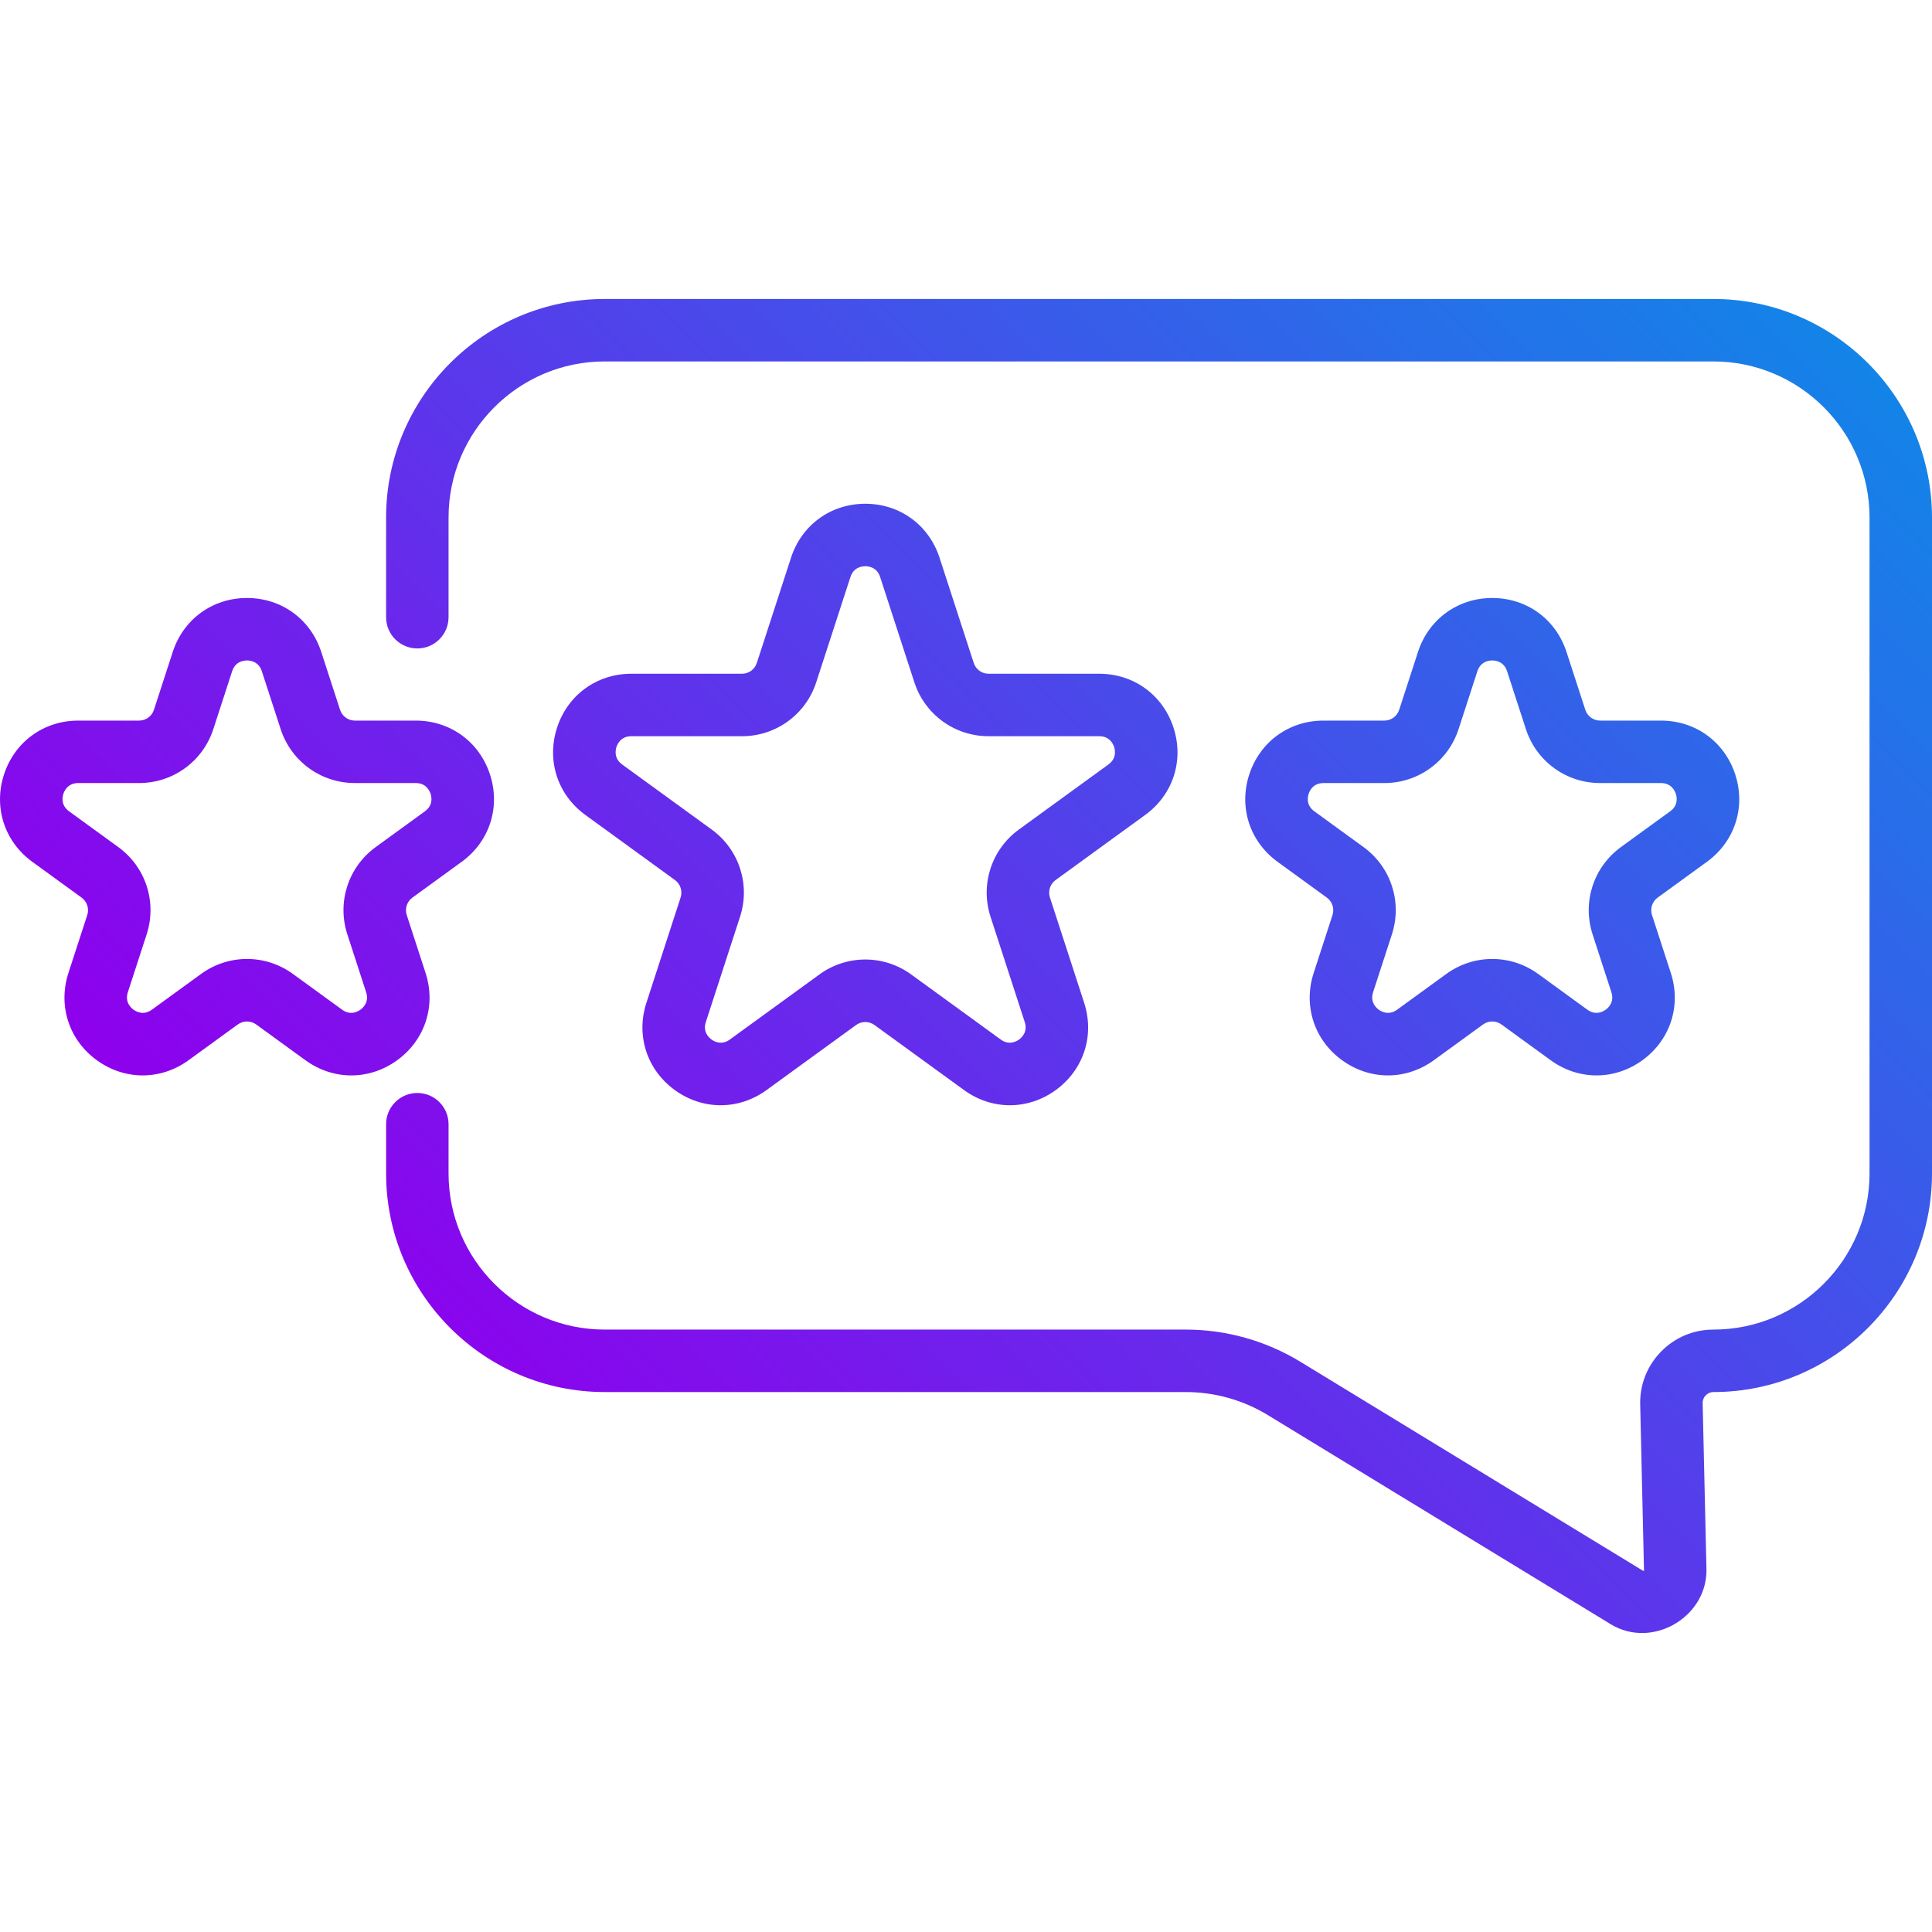 <svg id="Слой_1" enable-background="new 0 0 512 512" height="512" viewBox="0 0 512 512" width="512" xmlns="http://www.w3.org/2000/svg" xmlns:xlink="http://www.w3.org/1999/xlink"><linearGradient id="SVGID_1_" gradientTransform="matrix(1 0 0 -1 0 510)" gradientUnits="userSpaceOnUse" x1="141.665" x2="468.908" y1="112.64" y2="439.883"><stop offset="0" stop-color="#8e00ed"/><stop offset="1" stop-color="#1384e8"/></linearGradient><g><path d="m267.631 292.899c-4.234 0-8.468-1.342-12.162-4.026l-23.728-17.239c-1.455-1.057-3.411-1.057-4.866 0l-23.728 17.239c-7.388 5.368-16.935 5.367-24.323 0-7.387-5.368-10.338-14.448-7.517-23.133l9.063-27.894c.556-1.71-.049-3.57-1.503-4.627l-23.728-17.24c-7.388-5.368-10.338-14.448-7.517-23.133 2.822-8.685 10.547-14.297 19.679-14.297h29.329c1.798 0 3.38-1.149 3.936-2.859l9.062-27.894c2.823-8.686 10.547-14.297 19.679-14.297s16.856 5.612 19.679 14.297l9.063 27.894c.556 1.71 2.137 2.859 3.935 2.859h29.33c9.132 0 16.856 5.612 19.678 14.298 2.822 8.685-.128 17.765-7.517 23.133l-23.728 17.239c-1.455 1.057-2.059 2.916-1.503 4.627l9.063 27.894c2.823 8.685-.127 17.765-7.516 23.133-3.692 2.684-7.927 4.026-12.16 4.026zm-38.322-38.621c4.262 0 8.525 1.321 12.162 3.964l23.728 17.24c2.198 1.596 4.133.531 4.865 0s2.342-2.046 1.503-4.626l-9.063-27.894c-2.778-8.552.242-17.848 7.517-23.133l23.728-17.239c2.195-1.595 1.783-3.767 1.503-4.627-.279-.86-1.221-2.859-3.935-2.859h-29.33c-8.992 0-16.899-5.746-19.678-14.297l-9.063-27.893c-.839-2.581-3.032-2.86-3.936-2.86s-3.098.279-3.936 2.86l-9.062 27.893c-2.778 8.552-10.687 14.297-19.679 14.297h-29.329c-2.714 0-3.656 2-3.936 2.859-.279.86-.692 3.032 1.503 4.627l23.728 17.24c7.274 5.285 10.295 14.581 7.517 23.133l-9.063 27.894c-.839 2.581.772 4.095 1.503 4.627.73.531 2.666 1.595 4.865 0l23.728-17.24c3.634-2.644 7.897-3.966 12.16-3.966zm138.51 30.715c-4.234 0-8.467-1.342-12.162-4.026-7.388-5.368-10.338-14.448-7.516-23.133l4.983-15.335c.556-1.71-.049-3.57-1.503-4.627l-13.045-9.478c-7.388-5.368-10.338-14.448-7.517-23.133 2.822-8.685 10.547-14.297 19.679-14.297h16.124c1.798 0 3.38-1.149 3.935-2.859l4.983-15.336c2.823-8.685 10.547-14.297 19.679-14.297s16.856 5.612 19.679 14.297l4.983 15.336c.556 1.71 2.137 2.859 3.935 2.859h16.125c9.132 0 16.857 5.612 19.679 14.297s-.128 17.766-7.517 23.133l-13.045 9.478c-1.455 1.057-2.059 2.916-1.503 4.627l4.983 15.336c2.823 8.685-.127 17.765-7.516 23.133-7.39 5.369-16.938 5.367-24.324 0l-13.045-9.478c-1.455-1.057-3.411-1.057-4.866 0l-13.045 9.478c-3.695 2.683-7.929 4.025-12.163 4.025zm-17.081-77.476c-2.714 0-3.656 2-3.936 2.859-.279.86-.692 3.032 1.503 4.627l13.045 9.478c7.274 5.285 10.295 14.581 7.517 23.133l-4.983 15.336c-.838 2.581.772 4.095 1.503 4.627.73.531 2.666 1.595 4.865 0l13.045-9.478c7.274-5.285 17.05-5.285 24.324 0l13.045 9.478c2.198 1.596 4.133.531 4.865 0s2.342-2.046 1.503-4.626l-4.983-15.336c-2.778-8.552.242-17.848 7.517-23.133l13.045-9.478c2.195-1.595 1.782-3.767 1.503-4.627-.28-.86-1.222-2.859-3.936-2.859h-16.124c-8.992 0-16.899-5.746-19.678-14.297l-4.983-15.335c-.839-2.581-3.032-2.86-3.936-2.86s-3.098.279-3.936 2.86l-4.983 15.335c-2.778 8.552-10.686 14.297-19.678 14.297zm-257.643 77.476c-4.234 0-8.467-1.342-12.162-4.026l-13.045-9.478c-1.455-1.058-3.41-1.056-4.865 0l-13.045 9.478c-7.389 5.368-16.937 5.367-24.324 0-7.388-5.368-10.338-14.448-7.517-23.133l4.983-15.336c.556-1.711-.049-3.57-1.503-4.627l-13.045-9.477c-7.388-5.368-10.338-14.448-7.517-23.133s10.547-14.297 19.679-14.297h16.124c1.798 0 3.381-1.149 3.936-2.859l4.983-15.336c2.822-8.685 10.546-14.297 19.678-14.297s16.857 5.613 19.679 14.297l4.983 15.336c.556 1.71 2.138 2.859 3.936 2.859h16.124c9.132 0 16.857 5.612 19.679 14.297s-.128 17.766-7.517 23.133l-13.045 9.478c-1.455 1.057-2.059 2.916-1.503 4.627l4.983 15.336c2.822 8.685-.128 17.766-7.517 23.133-3.694 2.683-7.928 4.025-12.162 4.025zm-27.639-30.859c4.262 0 8.524 1.321 12.162 3.964l13.044 9.478c2.195 1.594 4.133.532 4.866 0 .732-.531 2.342-2.046 1.503-4.627l-4.983-15.335c-2.778-8.552.242-17.848 7.517-23.133l13.045-9.478c2.195-1.595 1.782-3.767 1.503-4.627-.28-.86-1.222-2.859-3.936-2.859h-16.125c-8.992 0-16.9-5.746-19.679-14.297l-4.983-15.336c-.839-2.581-3.032-2.859-3.936-2.859-.903 0-3.097.279-3.935 2.859l-4.983 15.336c-2.778 8.552-10.687 14.297-19.679 14.297h-16.123c-2.714 0-3.656 2-3.936 2.859-.279.86-.692 3.032 1.503 4.627l13.046 9.478c7.275 5.287 10.295 14.584 7.516 23.135l-4.983 15.334c-.839 2.581.772 4.095 1.503 4.627.732.531 2.67 1.594 4.866 0l13.045-9.478c3.637-2.643 7.9-3.965 12.162-3.965zm386.77 161.647c-.001-.034-1.006-43.962-1.006-43.962-.036-1.566 1.273-2.911 2.845-2.912 31.946 0 57.935-25.989 57.935-57.935v-173.804c0-31.945-25.989-57.935-57.935-57.935h-293.812c-31.946 0-57.935 25.989-57.935 57.935v26.402c0 4.571 3.706 8.276 8.276 8.276s8.276-3.705 8.276-8.276v-26.402c0-22.818 18.564-41.382 41.382-41.382h293.812c22.818 0 41.382 18.564 41.382 41.382v173.804c0 22.818-18.564 41.382-41.382 41.382-5.266 0-10.192 2.074-13.872 5.839-3.681 3.766-5.642 8.739-5.521 14.004l1.007 44.033c-.024.039-.118.095-.227.06l-90.818-55.396c-9.161-5.587-19.675-8.54-30.404-8.54h-153.975c-22.818 0-41.382-18.564-41.382-41.382v-13.044c0-4.571-3.706-8.276-8.276-8.276s-8.276 3.705-8.276 8.276v13.044c0 31.945 25.989 57.935 57.935 57.935h153.975c7.687 0 15.22 2.116 21.784 6.119l90.819 55.396c2.768 1.688 5.764 2.409 8.695 2.341 8.748-.204 16.917-7.439 16.698-16.982z" fill="url(#SVGID_1_)"/></g></svg>